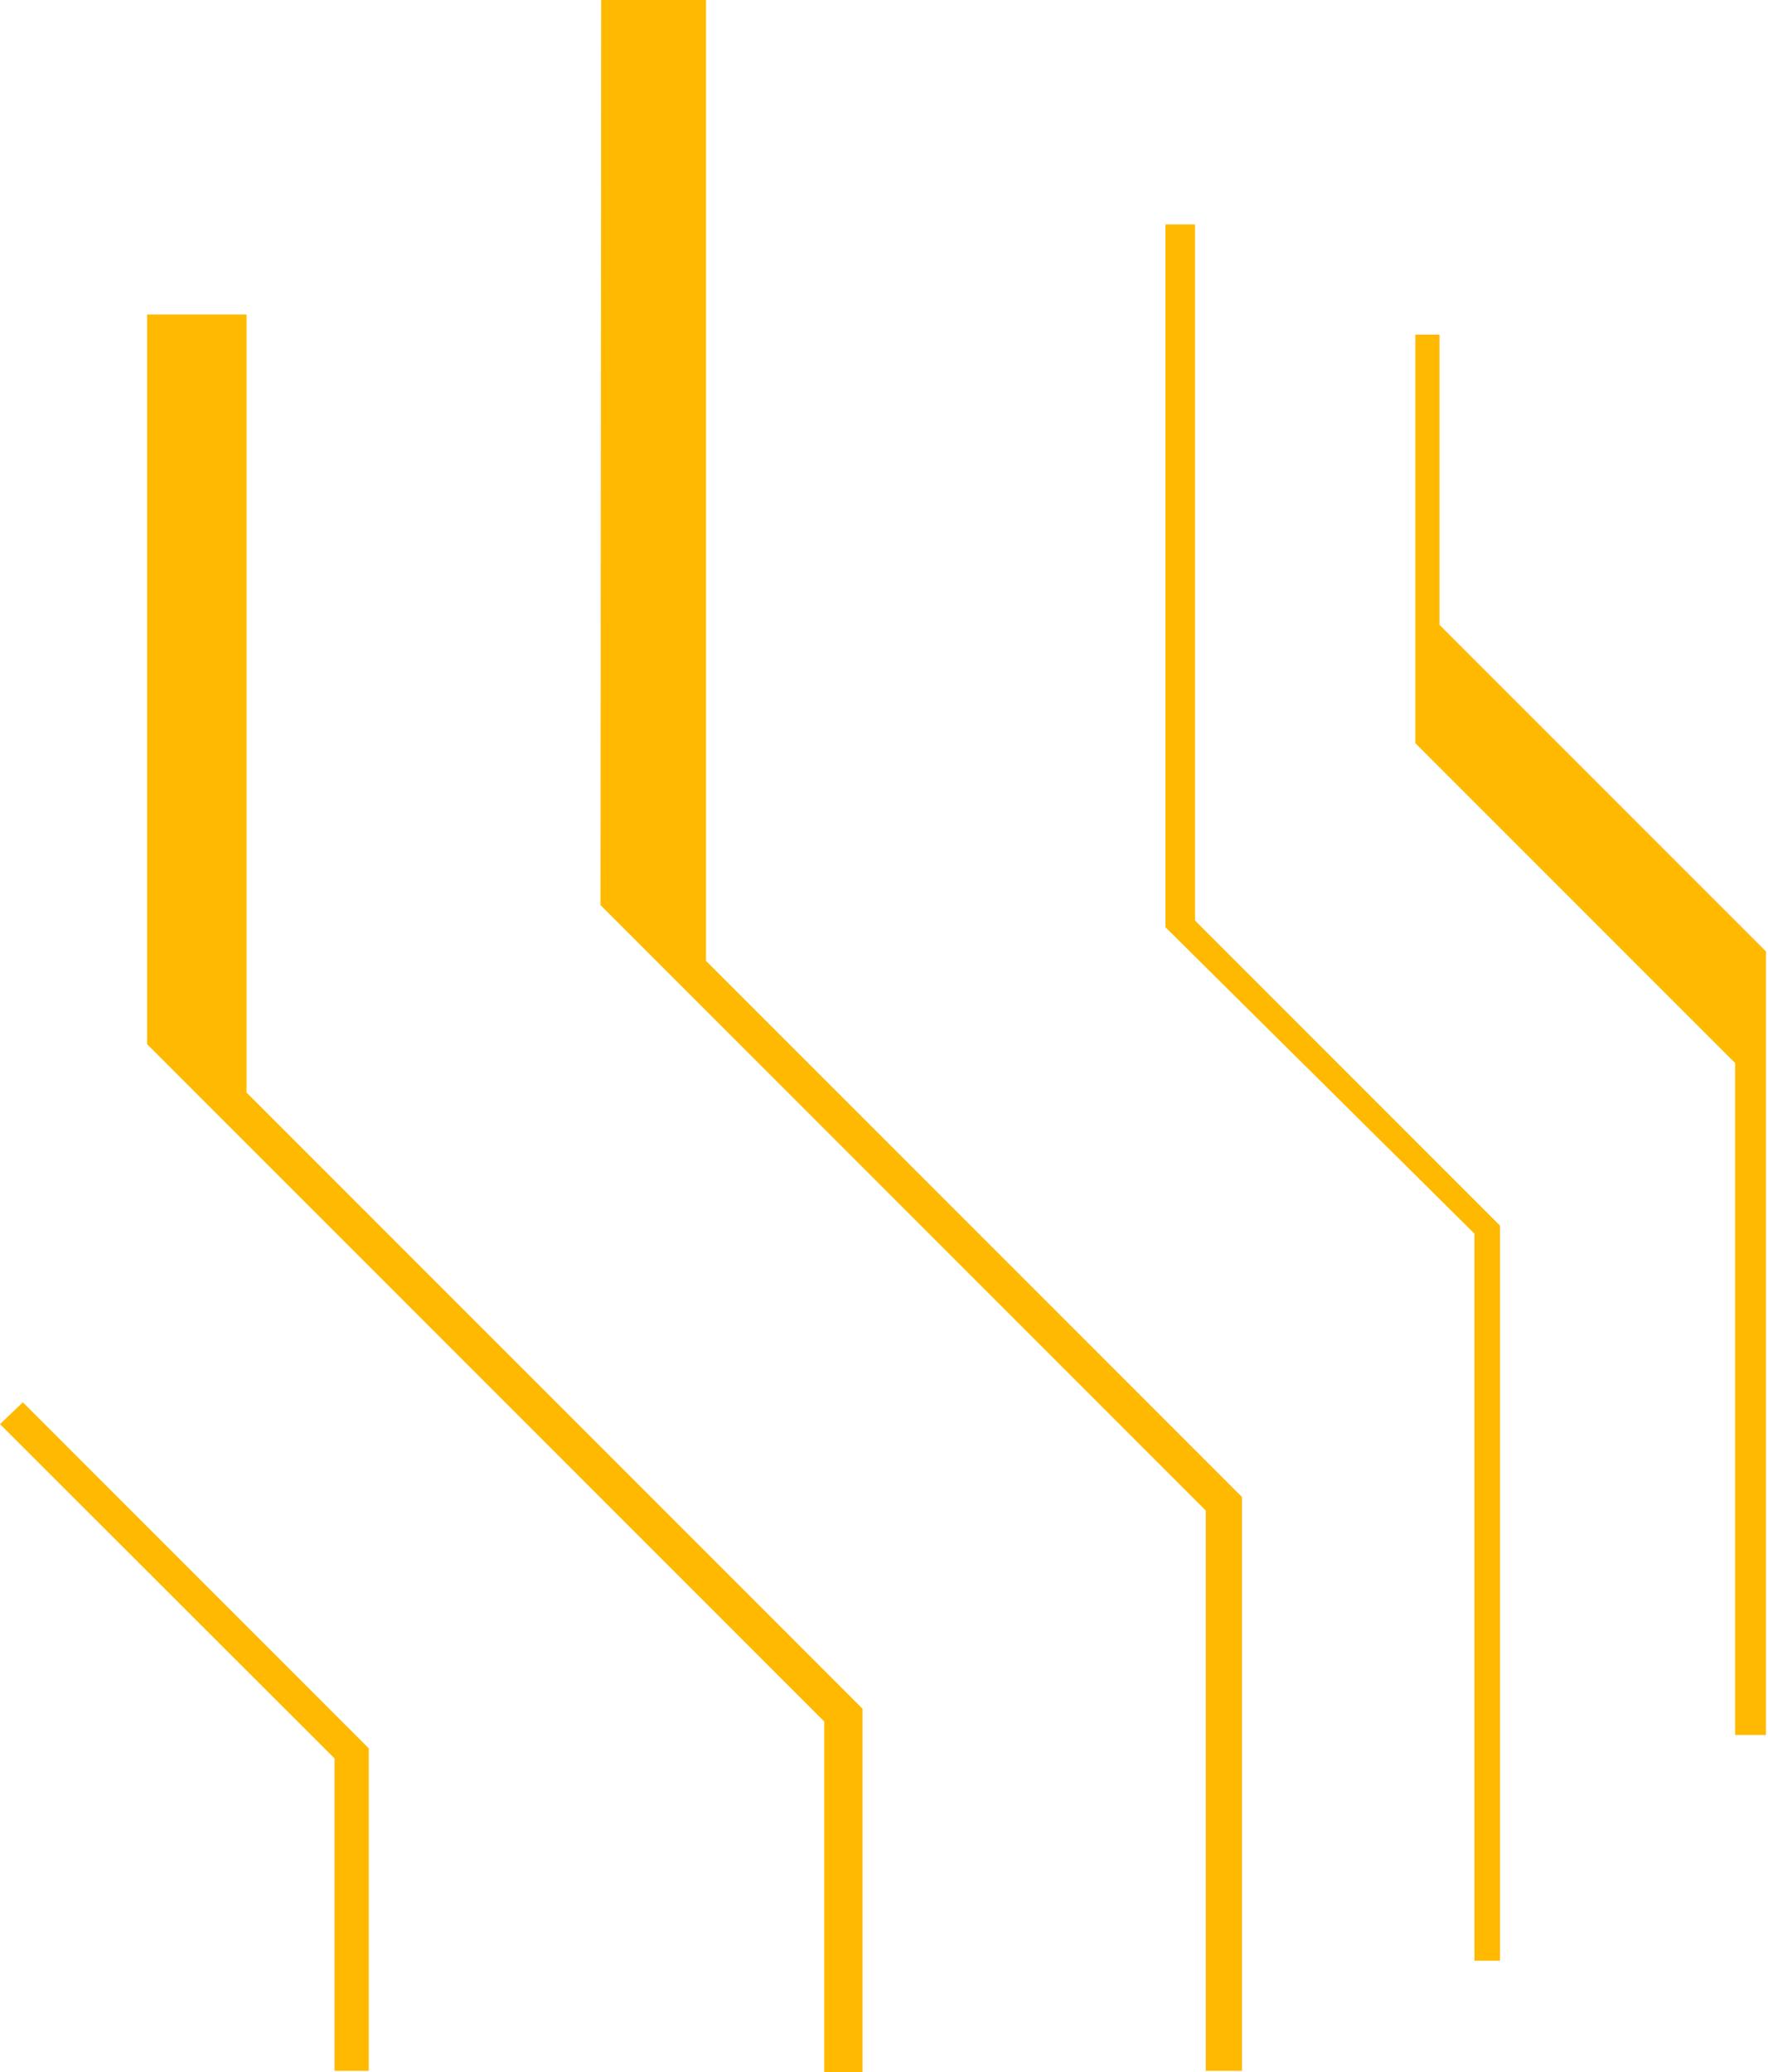 <svg height="771" width="658" xmlns="http://www.w3.org/2000/svg"><g fill="#ffb900"><path d="M54.75 117v271.5l252 252V771H321V635.75L91.75 406.5V117zM262.75 0h-39l-.25 336.75L448.75 562v208.5h13.5V557l-199.5-199.5zM124.5 654.25 0 529.875l8.5-8.125L137.25 650.5v120H124.5zM535.75 124.5h-9v152l119 119v250h11.5V354l-121.5-121.5zM444.75 83.5h-11V345l115 114v270.5h9.5V456l-113.5-113.5z"/></g></svg>